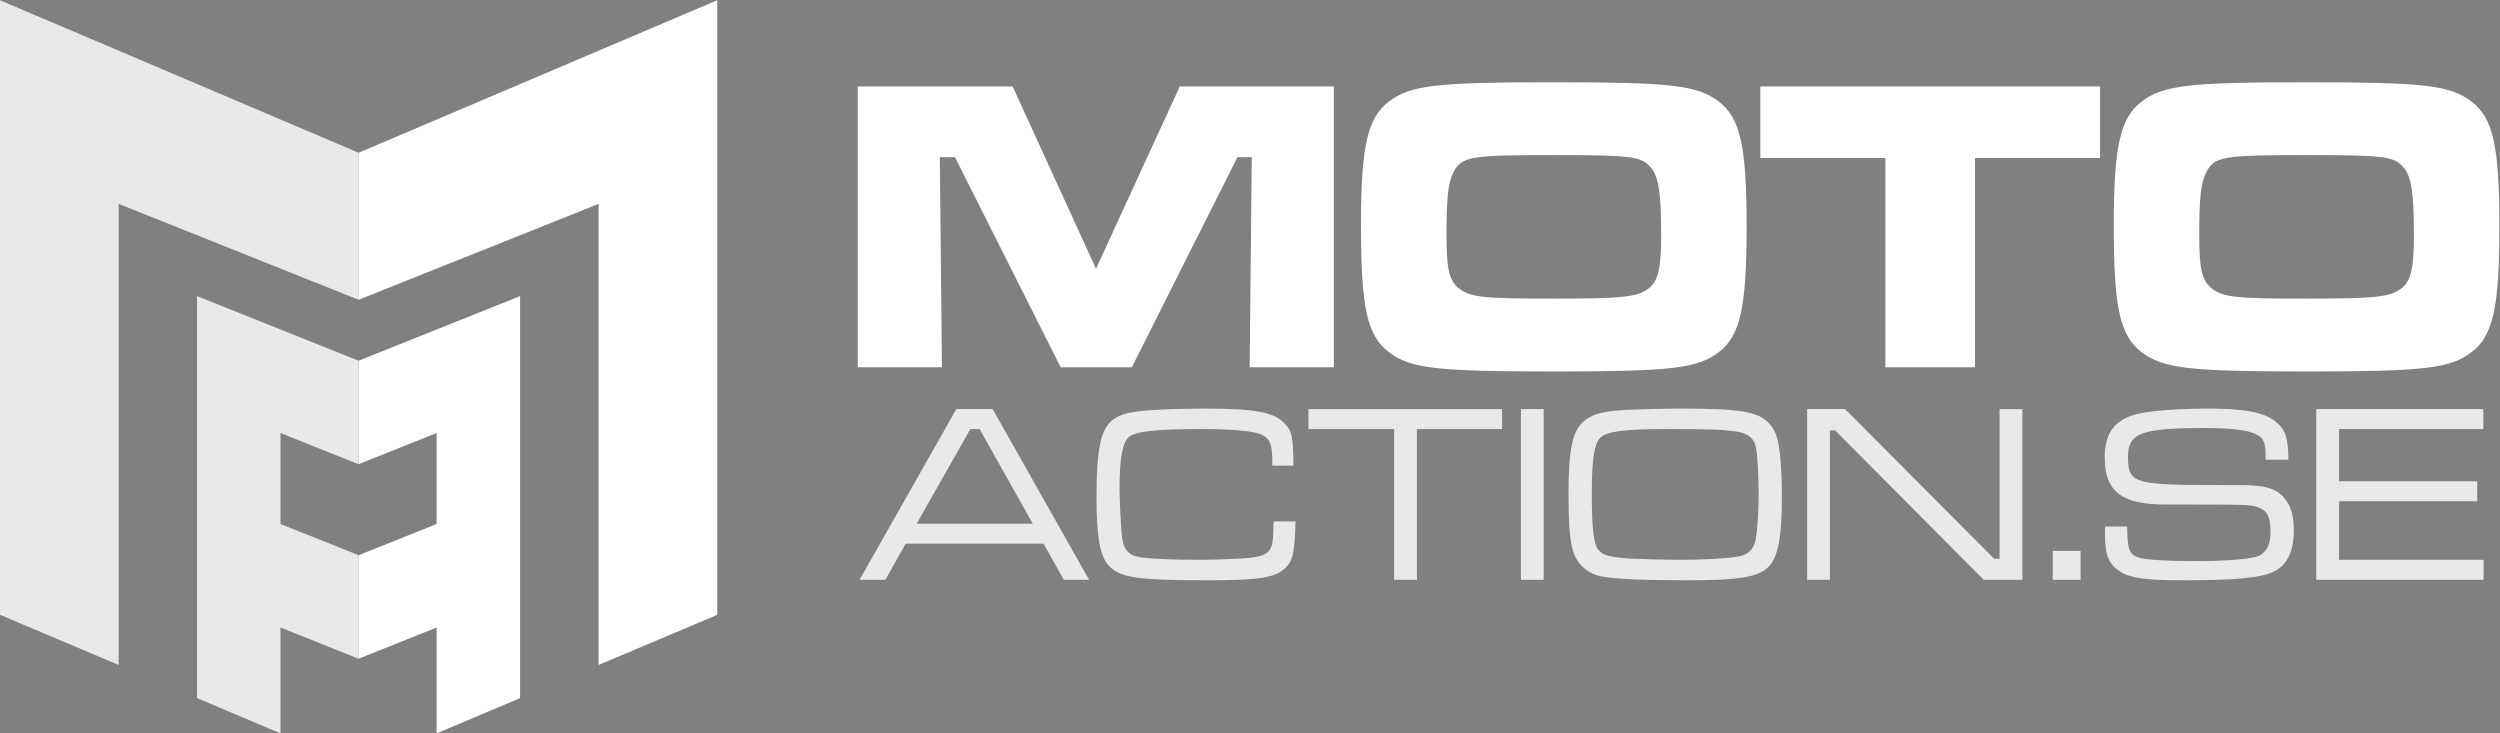<?xml version="1.0" encoding="UTF-8" standalone="no"?>
<svg
   xmlns:dc="http://purl.org/dc/elements/1.1/"
   xmlns:cc="http://creativecommons.org/ns#"
   xmlns:rdf="http://www.w3.org/1999/02/22-rdf-syntax-ns#"
   xmlns:svg="http://www.w3.org/2000/svg"
   xmlns="http://www.w3.org/2000/svg"
   viewBox="0 0 461.133 135.267"
   height="135.267"
   width="461.133"
   xml:space="preserve"
   id="svg2"
   version="1.1"><rect x="0" y="0" width="461.133" height="135.267" fill="#808080" stroke="none"/><defs
     id="defs6" /><g
     transform="matrix(1.333,0,0,-1.333,0,135.267)"
     id="g10"><g
       transform="scale(0.1)"
       id="g12"><path
         id="path14"
         style="fill:#ffffff;fill-opacity:1;fill-rule:nonzero;stroke:none"
         d="m 1401.26,895.113 115.34,-252.226 115.92,252.226 h 213.19 V 506.559 h -116.5 l 2.91,290.695 h -19.79 L 1566.12,506.559 h -98.45 l -146.21,290.695 h -20.98 l 2.92,-290.695 h -116.5 v 388.554 h 214.36" /><path
         id="path16"
         style="fill:#ffffff;fill-opacity:1;fill-rule:nonzero;stroke:none"
         d="m 2010.87,775.699 c -6.99,-13.398 -9.32,-35.535 -9.32,-85.047 0,-48.351 3.5,-64.074 17.48,-75.152 15.73,-12.227 34.36,-13.984 132.23,-13.984 94.94,0 114.18,2.332 129.9,13.984 13.4,10.492 17.48,27.387 17.48,74.566 0,57.664 -3.51,79.805 -13.98,92.625 -13.4,15.723 -26.21,17.473 -134.57,17.473 -116.51,0 -127.58,-1.75 -139.22,-24.465 z m 367.58,98.438 c 29.7,-22.715 38.43,-61.746 38.43,-172.996 0,-111.852 -8.73,-150.883 -38.43,-173.598 -29.71,-22.73 -66.43,-26.805 -227.19,-26.805 -163.69,0 -199.8,4.075 -229.51,26.805 -30.29,23.289 -38.46,61.746 -38.46,175.922 0,108.348 8.75,147.957 38.46,170.672 29.71,22.726 65.82,26.797 228.34,26.797 162.52,0 198.65,-4.071 228.36,-26.797" /><path
         id="path18"
         style="fill:#ffffff;fill-opacity:1;fill-rule:nonzero;stroke:none"
         d="M 2905.93,895.113 V 796.082 H 2732.92 V 506.559 h -124.08 v 289.523 h -173.01 v 99.031 h 470.1" /><path
         id="path20"
         style="fill:#ffffff;fill-opacity:1;fill-rule:nonzero;stroke:none"
         d="m 3052.51,775.699 c -6.99,-13.398 -9.32,-35.535 -9.32,-85.047 0,-48.351 3.5,-64.074 17.46,-75.152 15.75,-12.227 34.38,-13.984 132.25,-13.984 94.94,0 114.16,2.332 129.88,13.984 13.4,10.492 17.48,27.387 17.48,74.566 0,57.664 -3.49,79.805 -13.96,92.625 -13.42,15.723 -26.21,17.473 -134.57,17.473 -116.51,0 -127.58,-1.75 -139.22,-24.465 z m 367.56,98.438 c 29.71,-22.715 38.46,-61.746 38.46,-172.996 0,-111.852 -8.75,-150.883 -38.46,-173.598 -29.71,-22.73 -66.41,-26.805 -227.17,-26.805 -163.69,0 -199.8,4.075 -229.51,26.805 -30.29,23.289 -38.46,61.746 -38.46,175.922 0,108.348 8.75,147.957 38.46,170.672 29.71,22.726 65.82,26.797 228.34,26.797 162.52,0 198.63,-4.071 228.34,-26.797" /><path
         id="path22"
         style="fill:#e9e9e9;fill-opacity:1;fill-rule:nonzero;stroke:none"
         d="m 1355.49,421.051 h -12.74 l -74.37,-131.016 h 160.77 z m 88.52,-158.633 h -190.85 l -27.97,-49.93 h -35.76 l 133.85,236.18 h 50.27 l 133.49,-236.18 h -35.05 l -27.98,49.93" /><path
         id="path24"
         style="fill:#e9e9e9;fill-opacity:1;fill-rule:nonzero;stroke:none"
         d="m 1792.76,293.219 c -1.77,-45.321 -3.55,-54.168 -14.51,-64.793 -13.81,-13.106 -36.13,-16.653 -109.07,-16.653 -93.12,0 -117.91,3.547 -133.48,18.77 -13.46,13.105 -18.42,39.316 -18.42,96.32 0,65.508 5.66,93.477 21.95,106.571 11.34,8.859 24.8,12.043 60.2,14.171 14.87,1.063 46.03,1.766 64.79,1.766 72.6,0 97.74,-4.598 112.96,-20.183 10.62,-10.618 12.03,-18.059 12.75,-58.782 h -29.39 v 8.157 c -0.35,23.359 -3.89,30.449 -17.35,35.75 -11.68,4.257 -39.3,6.738 -80.38,6.738 -62.32,0 -91,-3.192 -100.56,-10.625 -8.86,-7.442 -13.09,-30.098 -13.09,-71.172 0,-19.481 2.11,-57.363 3.53,-69.043 2.83,-18.066 10.63,-25.496 30.45,-27.273 15.59,-1.77 47.8,-2.825 76.48,-2.825 23.37,0 64.45,1.758 73.66,3.176 23.72,3.543 28.68,9.922 28.68,39.316 l 0.35,10.614 h 30.45" /><path
         id="path26"
         style="fill:#e9e9e9;fill-opacity:1;fill-rule:nonzero;stroke:none"
         d="M 2078.56,448.668 V 421.051 H 1960.65 V 212.488 h -31.52 v 208.563 h -118.61 v 27.617 h 268.04" /><path
         id="path28"
         style="fill:#e9e9e9;fill-opacity:1;fill-rule:nonzero;stroke:none"
         d="m 2136.06,448.668 v -236.18 h -31.5 v 236.18 h 31.5" /><path
         id="path30"
         style="fill:#e9e9e9;fill-opacity:1;fill-rule:nonzero;stroke:none"
         d="m 2214.68,409.363 c -8.5,-7.793 -12.03,-30.097 -12.03,-75.422 0,-52.402 2.46,-72.937 9.9,-81.082 6.39,-6.73 15.94,-9.211 42.13,-10.988 12.75,-0.703 52.42,-1.758 67.63,-1.758 34.71,0 67.29,1.758 83.21,4.602 13.83,2.48 21.25,9.91 24.08,24.082 2.13,12.742 3.91,38.23 3.91,60.195 0,26.551 -1.43,54.871 -3.54,65.496 -2.13,13.457 -10.62,20.539 -26.56,23.02 -18.07,2.832 -36.12,3.543 -96.66,3.543 -58.79,0 -82.87,-3.192 -92.07,-11.688 z m 231.93,20.887 c 9.9,-9.559 14.16,-21.59 16.64,-46.738 1.41,-12.039 2.46,-35.762 2.46,-53.817 0,-58.078 -4.94,-84.629 -18.04,-98.789 -13.81,-14.523 -40.02,-19.133 -112.25,-19.133 -63.03,0 -103.4,1.778 -121.09,5.676 -19.12,4.246 -34.36,19.121 -38.6,38.242 -3.88,15.575 -5.31,37.528 -5.31,75.782 0,63.367 5.66,88.515 23.01,101.961 12.03,8.859 24.08,12.043 56.31,14.171 14.16,0.704 54.88,1.766 75.41,1.766 80.72,0 106.23,-3.894 121.46,-19.121" /><path
         id="path32"
         style="fill:#e9e9e9;fill-opacity:1;fill-rule:nonzero;stroke:none"
         d="M 2553.06,448.668 2759.48,241.52 h 7.44 v 207.148 h 31.51 v -236.18 h -53.46 l -205.72,206.785 h -7.09 V 212.488 h -31.51 v 236.18 h 52.41" /><path
         id="path34"
         style="fill:#e9e9e9;fill-opacity:1;fill-rule:nonzero;stroke:none"
         d="m 2879.03,252.508 v -40.02 h -38.59 v 40.02 h 38.59" /><path
         id="path36"
         style="fill:#e9e9e9;fill-opacity:1;fill-rule:nonzero;stroke:none"
         d="m 2943.54,286.141 v -4.953 c 0.71,-27.266 2.84,-32.938 14.87,-37.54 9.22,-3.535 36.83,-5.3 85,-5.3 30.8,0 62.3,2.117 75.76,5.3 15.23,3.184 22.66,14.875 22.66,35.059 0,20.539 -4.59,29.738 -17,33.996 -11.68,3.895 -11.68,3.895 -127.11,3.895 -62.32,0 -85.35,17.695 -85.35,65.851 0,21.25 6.04,36.824 17.72,46.387 12.03,9.922 24.43,13.809 51.35,16.992 17.34,2.129 49.21,3.543 71.87,3.543 53.13,0 79.32,-4.961 95.61,-18.055 13.45,-10.625 17.34,-22.304 17.69,-52.753 h -31.5 v 3.535 c 0,23.015 -3.54,29.031 -19.83,34.343 -11.7,3.899 -33.65,6.028 -63.4,6.028 -89.21,0 -107.28,-6.739 -107.28,-40.371 0,-21.594 4.26,-28.684 20.19,-33.282 10.98,-2.832 29.38,-4.601 57,-4.961 17.36,0 17.36,0 80.39,-0.351 34.33,0 50.62,-5.664 61.6,-21.602 7.09,-9.914 10.27,-23.007 10.27,-40.714 0,-29.747 -8.84,-47.801 -27.61,-57.364 -17.72,-8.504 -52.06,-12.051 -123.23,-12.051 -53.83,0 -74.35,2.844 -88.86,11.7 -16.29,10.265 -21.61,22.656 -21.61,52.043 0,0.711 0,6.375 0.36,10.625 h 30.44" /><path
         id="path38"
         style="fill:#e9e9e9;fill-opacity:1;fill-rule:nonzero;stroke:none"
         d="m 3205.13,448.668 h 231.21 v -27.617 h -199.71 v -72.235 h 191.21 v -27.628 h -191.21 v -81.075 h 200.06 v -27.625 h -231.56 v 236.18" /><path
         id="path40"
         style="fill:#100f0d;fill-opacity:1;fill-rule:nonzero;stroke:none"
         d="m 496.137,803.348 h 0.011 -0.011 z" /><path
         id="path42"
         style="fill:#ffffff;fill-opacity:1;fill-rule:nonzero;stroke:none"
         d="m 496.148,803.348 h -0.011 V 599.902 L 828.395,732.664 V 94.684 L 992.535,164 v 850.45 L 496.148,803.348" /><path
         id="path44"
         style="fill:#e9e9e9;fill-opacity:1;fill-rule:nonzero;stroke:none"
         d="M 0,1014.45 V 164 L 164.133,94.684 V 732.664 L 496.387,599.902 v 203.446 0 0 L 0,1014.45" /><path
         id="path46"
         style="fill:#e9e9e9;fill-opacity:1;fill-rule:nonzero;stroke:none"
         d="M 272.602,48.777 388.109,0 V 146.461 L 496.137,103.23 V 246.48 L 388.109,289.684 V 415.582 L 496.137,372.379 V 515.613 L 272.602,605.02 V 48.777" /><path
         id="path48"
         style="fill:#ffffff;fill-opacity:1;fill-rule:nonzero;stroke:none"
         d="M 604.195,415.582 V 289.703 L 496.137,246.48 V 103.23 l 108.058,43.231 V 0 L 719.684,48.777 V 605.02 L 496.137,515.613 V 372.379 l 108.058,43.203" /></g></g></svg>